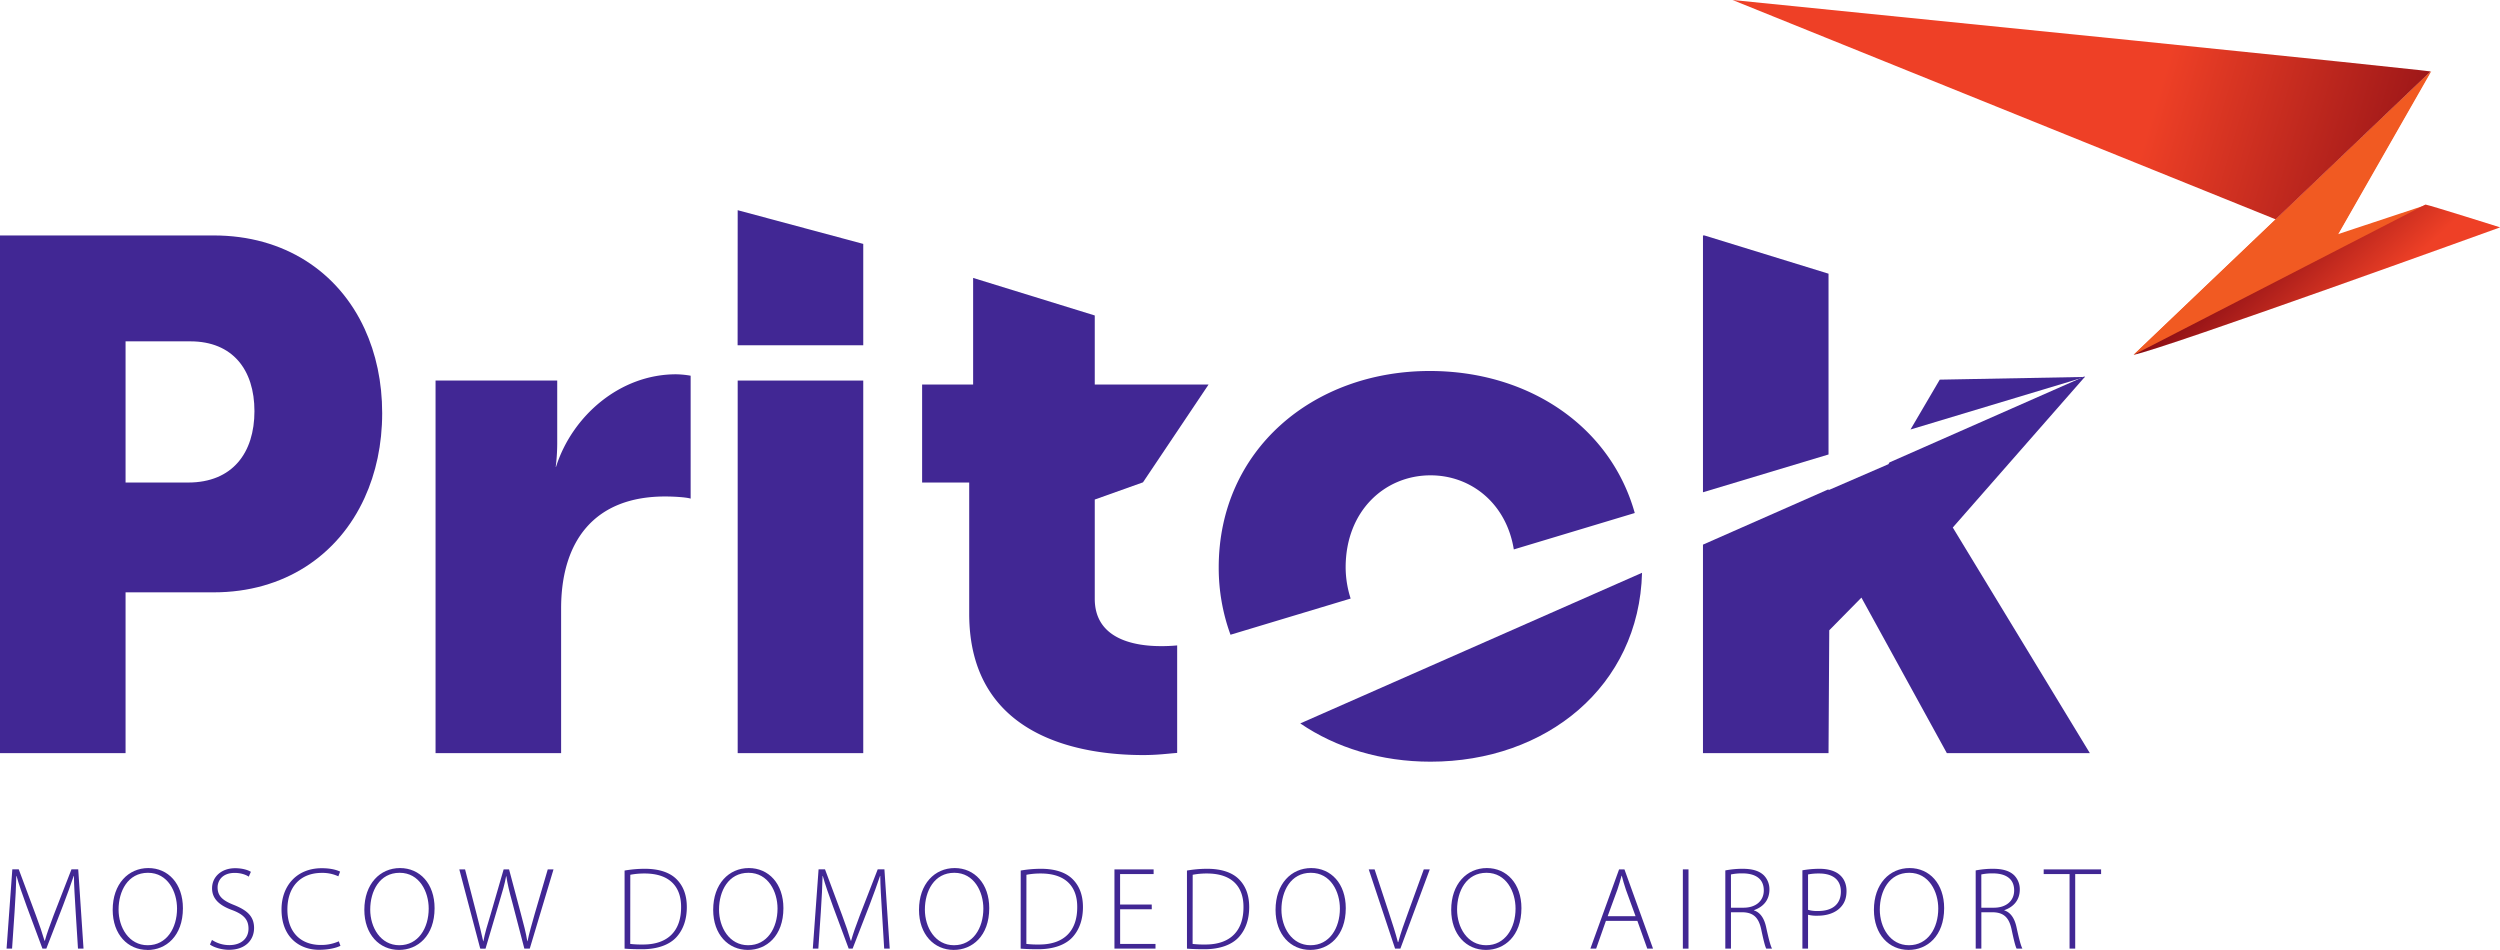 <svg xmlns="http://www.w3.org/2000/svg" xmlns:xlink="http://www.w3.org/1999/xlink" viewBox="0 0 2333 887" width="300px" height="114px" preserveAspectRatio="none"><defs><style>.cls-1{fill:#412794;}.cls-2,.cls-3{fill:#f15a22;}.cls-2,.cls-4,.cls-5{fill-rule:evenodd;}.cls-4{fill:url(#linear-gradient);}.cls-5{fill:url(#linear-gradient-2);}</style><linearGradient id="linear-gradient" x1="3018.88" y1="818.45" x2="2769.99" y2="626.35" gradientTransform="matrix(0.99, 0.15, -0.15, 0.99, -543.96, -829.88)" gradientUnits="userSpaceOnUse"><stop offset="0.59" stop-color="#ee4026"/><stop offset="1" stop-color="#7e0713"/></linearGradient><linearGradient id="linear-gradient-2" x1="2241.79" y1="932.1" x2="3025.49" y2="1164.07" gradientTransform="translate(-688.54 -986.58)" xlink:href="#linear-gradient"/></defs><g id="Layer_2" data-name="Layer 2"><g id="Livello_1" data-name="Livello 1"><path class="cls-1" d="M340.32,307.15c-24.55-53.54-75.21-87.31-140.83-87.31H0V703.19H117.18V553.06h82.31c65.52,0,116.14-34.32,140.71-88.14,10.61-23.17,16.45-49.9,16.45-79.15S350.84,330.12,340.32,307.15ZM175.6,450.53H117.18V318.71h60.46c39.41,0,59.81,26.5,59.81,65.21S217.05,450.53,175.6,450.53Z"/><path class="cls-1" d="M518.88,435.88h-.28A182.58,182.58,0,0,0,520,414.2V355.32H406.46V703.19H523.63v-135c0-63.44,31.43-104.63,97-104.63,8.21,0,19.79.69,23.88,2V350.8a85.23,85.23,0,0,0-13.63-1.33C578.26,349.47,533.89,388.6,518.88,435.88Z"/><polygon class="cls-1" points="688.34 322.37 805.59 322.37 805.59 227.73 688.41 196.26 688.34 322.37"/><rect class="cls-1" x="688.41" y="355.32" width="117.18" height="347.87"/><path class="cls-1" d="M1021.63,466.41l45-16.06,61.19-91.29V359H1021.63V294.55L908.12,259.49V359h-47.6v91.54h43.94V573.06c0,117.05,107.13,131.93,162.41,131.93,13.47,0,22.91-1.35,31.66-2V602.61a149.26,149.26,0,0,1-15.4.66c-22.06,0-61.5-5.32-61.5-44.15V466.41Z"/><path class="cls-1" d="M1213.42,675.44c33.46,22.85,75.54,35.73,121.55,35.73,107.92,0,194.64-70.26,197.38-176.37Z"/><path class="cls-1" d="M1260.43,558.85a95.59,95.59,0,0,1-4.67-29.09c0-52.78,36.56-85.95,79.21-85.95,37.9,0,70.8,26.28,77.72,69.18l112.87-34c-22.66-80.95-99.07-132.6-191.25-132.6-109,0-197,73.76-197,183.4a182.08,182.08,0,0,0,11,62.86Z"/><polygon class="cls-1" points="1945.79 351.93 1810.17 354.47 1782.88 401.03 1945.79 351.93"/><polygon class="cls-1" points="1706.38 424.34 1706.38 255.54 1590.58 219.84 1589.21 219.84 1589.21 459.63 1706.38 424.34"/><polygon class="cls-1" points="1822.34 492.54 1945.77 351.66 1944.83 351.66 1763.22 431.77 1762.28 433.4 1706.38 457.64 1706.38 456.84 1589.21 508.52 1589.21 703.19 1706.38 703.19 1707.06 588.49 1737.08 557.98 1816.8 703.19 1950.25 703.19 1822.34 492.54"/><path class="cls-1" d="M70.57,850.7C69.91,839.61,69,826,69,817.87h-.22c-2.74,8-5.7,16.58-10,27.67L43.23,885.72H39.61L25,846.42c-4.17-11.53-7.36-20.42-9.55-28.55h-.22c-.22,8.68-.77,21.52-1.65,33.82l-2.31,34H6.13l5.37-74h6l15.92,42.71c3.52,9.33,6,16.8,8.13,23.94h.33c1.86-6.81,4.5-14,8.23-23.94l16.58-42.71H73l4.94,74H72.77Z"/><path class="cls-1" d="M137.55,886.93c-18.23,0-32.39-14.38-32.39-37.44,0-24.26,14.71-39,33.26-39S170.7,825.12,170.7,848c0,26.13-16,39-33,39Zm.32-4.39c17.57,0,27.34-15.92,27.34-34.26,0-15.59-8.56-33.37-27.12-33.37-18.77,0-27.44,17.12-27.44,34.36,0,16.69,9.66,33.27,27.12,33.27Z"/><path class="cls-1" d="M197.82,877.6A29.24,29.24,0,0,0,214,882.43c11.09,0,17.9-6.26,17.9-15.37,0-8.24-4.28-13.18-15-17.24-11.86-4.28-19-10.43-19-20.42,0-10.87,8.9-18.77,21.52-18.77,6.92,0,12.19,1.75,14.71,3.4l-2,4.5c-2-1.43-6.7-3.51-13.07-3.51-12,0-16,7.68-16,13.5,0,8.13,4.72,12.3,15.37,16.47,12.19,4.94,18.67,10.54,18.67,21.52,0,10.76-7.69,20.31-23.5,20.31-6.36,0-13.83-2.09-17.67-4.94Z"/><path class="cls-1" d="M317.71,883.09c-3.73,1.86-10.87,3.73-20,3.73-17.89,0-35-11.42-35-37.66,0-22,14.16-38.53,37.55-38.53,9.44,0,14.93,2.08,17.12,3.18l-1.64,4.39A35.34,35.34,0,0,0,300.37,815c-20,0-32.17,13-32.17,34.25,0,20.09,11.42,33.05,31.29,33.05a39.9,39.9,0,0,0,16.69-3.41Z"/><path class="cls-1" d="M372.39,886.93c-18.22,0-32.39-14.38-32.39-37.44,0-24.26,14.72-39,33.27-39s32.28,14.6,32.28,37.43c0,26.13-16,39-33.05,39Zm.33-4.39c17.57,0,27.34-15.92,27.34-34.26,0-15.59-8.57-33.37-27.12-33.37-18.77,0-27.45,17.12-27.45,34.36,0,16.69,9.67,33.27,27.12,33.27Z"/><path class="cls-1" d="M448.15,885.72l-19.54-74H434l10.75,41.72c2.42,9.55,4.72,18.45,6.15,25.36h.22c1.21-6.91,3.84-15.7,6.81-25.36L470,811.72h5.06l11,41.39c2.42,9,4.84,18.12,6,25.69h.22c1.65-8,4.06-16,6.7-25.47l12.19-41.61h5.37l-22.17,74h-5.05l-11.09-42.6c-3-10.87-4.72-18.11-5.71-25h-.22c-1.21,6.81-3.29,14.16-6.59,24.92l-12.62,42.71Z"/><path class="cls-1" d="M582.86,812.82a110.17,110.17,0,0,1,19-1.64c13.5,0,23.71,3.62,29.86,10.1,5.93,6.14,9.22,14.49,9.22,25.69,0,10.87-3,20.64-9.66,28-6.48,7.14-17.68,11.31-31.95,11.31-5.71,0-11.09-.11-16.47-.55Zm5.27,68.51a91.09,91.09,0,0,0,12,.55c23.71,0,35.46-13.29,35.46-34.69.22-18.78-10.21-31.62-34-31.62a68.05,68.05,0,0,0-13.4,1.2Z"/><path class="cls-1" d="M697.92,886.93c-18.22,0-32.38-14.38-32.38-37.44,0-24.26,14.71-39,33.26-39s32.28,14.6,32.28,37.43c0,26.13-16,39-33.05,39Zm.33-4.39c17.57,0,27.34-15.92,27.34-34.26,0-15.59-8.56-33.37-27.12-33.37C679.7,814.91,671,832,671,849.27c0,16.69,9.66,33.27,27.11,33.27Z"/><path class="cls-1" d="M823,850.7c-.65-11.09-1.53-24.7-1.53-32.83h-.22c-2.75,8-5.71,16.58-10,27.67l-15.59,40.18H792l-14.6-39.3c-4.17-11.53-7.35-20.42-9.55-28.55h-.22c-.22,8.68-.77,21.52-1.65,33.82l-2.3,34h-5.16l5.38-74h6l15.92,42.71c3.51,9.33,6,16.8,8.12,23.94h.33c1.87-6.81,4.5-14,8.23-23.94l16.58-42.71h6.26l4.94,74h-5.16Z"/><path class="cls-1" d="M890,886.93c-18.22,0-32.39-14.38-32.39-37.44,0-24.26,14.72-39,33.27-39s32.28,14.6,32.28,37.43c0,26.13-16,39-33.05,39Zm.33-4.39c17.57,0,27.34-15.92,27.34-34.26,0-15.59-8.57-33.37-27.12-33.37-18.77,0-27.45,17.12-27.45,34.36,0,16.69,9.66,33.27,27.12,33.27Z"/><path class="cls-1" d="M952.53,812.82a110.17,110.17,0,0,1,19-1.64c13.5,0,23.71,3.62,29.86,10.1,5.93,6.14,9.22,14.49,9.22,25.69,0,10.87-3,20.64-9.66,28-6.48,7.14-17.68,11.31-32,11.31-5.71,0-11.09-.11-16.47-.55Zm5.27,68.51a91.09,91.09,0,0,0,12,.55c23.71,0,35.46-13.29,35.46-34.69.22-18.78-10.21-31.62-34-31.62a68.05,68.05,0,0,0-13.4,1.2Z"/><path class="cls-1" d="M1074.84,848.94h-29.53v32.39h33v4.39H1040v-74h36.56v4.4h-31.29v28.43h29.53Z"/><path class="cls-1" d="M1107.67,812.82a110.05,110.05,0,0,1,19-1.64c13.5,0,23.71,3.62,29.86,10.1,5.93,6.14,9.22,14.49,9.22,25.69,0,10.87-3,20.64-9.66,28-6.47,7.14-17.67,11.31-31.94,11.31-5.71,0-11.09-.11-16.47-.55Zm5.27,68.51a90.83,90.83,0,0,0,12,.55c23.72,0,35.47-13.29,35.47-34.69.22-18.78-10.21-31.62-34-31.62a67.86,67.86,0,0,0-13.39,1.2Z"/><path class="cls-1" d="M1222.73,886.93c-18.23,0-32.39-14.38-32.39-37.44,0-24.26,14.71-39,33.27-39s32.27,14.6,32.27,37.43c0,26.13-16,39-33,39Zm.33-4.39c17.56,0,27.33-15.92,27.33-34.26,0-15.59-8.56-33.37-27.11-33.37-18.78,0-27.45,17.12-27.45,34.36,0,16.69,9.66,33.27,27.12,33.27Z"/><path class="cls-1" d="M1301.89,885.72l-24.59-74h5.48l13.07,39.64c3.51,10.76,6.59,20.09,8.67,28.32h.33c2.2-8.34,5.6-17.89,9.44-28.32l14.39-39.64h5.6l-27.45,74Z"/><path class="cls-1" d="M1386.65,886.93c-18.23,0-32.39-14.38-32.39-37.44,0-24.26,14.71-39,33.26-39s32.28,14.6,32.28,37.43c0,26.13-16,39-33,39Zm.32-4.39c17.57,0,27.34-15.92,27.34-34.26,0-15.59-8.56-33.37-27.12-33.37-18.77,0-27.44,17.12-27.44,34.36,0,16.69,9.66,33.27,27.11,33.27Z"/><path class="cls-1" d="M1498.63,859.81l-9.11,25.91h-5.38l26.79-74h5l26.68,74h-5.38L1528,859.81Zm27.67-4.39-9-24.7c-1.76-5.16-2.75-8.89-3.85-13.07h-.21c-1.1,4.28-2.31,8.13-3.85,12.85l-9.11,24.92Z"/><path class="cls-1" d="M1575.71,811.72v74h-5.27v-74Z"/><path class="cls-1" d="M1610.07,812.71a83.45,83.45,0,0,1,16-1.53c9.66,0,15.81,2.08,20,6.14a18.58,18.58,0,0,1,5.16,13.18c0,10-5.92,16.36-14.49,19.32V850c5.93,1.87,9.66,7.47,11.42,15.7,2.52,11.53,3.95,17,5.49,20h-5.38c-1.21-2.19-2.75-8.67-4.72-18-2.31-10.65-6.92-15.48-16.69-15.92h-11.53v33.92h-5.27Zm5.27,34.8h11.75c11.42,0,18.88-6.36,18.88-16.13,0-11.31-8.34-15.92-20-15.92a49.71,49.71,0,0,0-10.65,1Z"/><path class="cls-1" d="M1682,812.6a89.77,89.77,0,0,1,15.92-1.42c8.78,0,15.48,2.3,19.54,6.25,3.62,3.41,5.71,8.35,5.71,14.5,0,6.36-1.76,11.08-5.16,14.82-4.72,5.38-12.63,8.23-21.74,8.23a32.45,32.45,0,0,1-9-.88v31.62H1682Zm5.27,36.89a30,30,0,0,0,9.44,1.1c13.28,0,21.19-6.37,21.19-18.12s-8.46-16.9-20.2-16.9a51.75,51.75,0,0,0-10.43.88Z"/><path class="cls-1" d="M1781.13,886.93c-18.23,0-32.39-14.38-32.39-37.44,0-24.26,14.71-39,33.27-39s32.27,14.6,32.27,37.43c0,26.13-16,39-33,39Zm.33-4.39c17.56,0,27.33-15.92,27.33-34.26,0-15.59-8.56-33.37-27.11-33.37-18.78,0-27.45,17.12-27.45,34.36,0,16.69,9.66,33.27,27.12,33.27Z"/><path class="cls-1" d="M1843.71,812.71a83.45,83.45,0,0,1,16-1.53c9.66,0,15.81,2.08,20,6.14a18.62,18.62,0,0,1,5.16,13.18c0,10-5.93,16.36-14.49,19.32V850c5.93,1.87,9.66,7.47,11.42,15.7,2.52,11.53,4,17,5.49,20h-5.38c-1.21-2.19-2.75-8.67-4.72-18-2.31-10.65-6.92-15.48-16.69-15.92H1849v33.92h-5.27Zm5.27,34.8h11.75c11.41,0,18.88-6.36,18.88-16.13,0-11.31-8.34-15.92-20-15.92a49.71,49.71,0,0,0-10.65,1Z"/><path class="cls-1" d="M1931.32,816.12h-24.15v-4.4h53.58v4.4h-24.16v69.6h-5.27Z"/><path class="cls-2" d="M2264.38,191.24c-15,7.41-9.89,22.1-273.26,140L2268.27,66.71l-86.73,152Z"/><polyline class="cls-3" points="1991.12 331.27 2162.05 253.59 2268.93 66.39"/><path class="cls-4" d="M2263.47,191c2.89.23,69.67,21.28,69.67,21.28s-314.68,113.83-342,119Z"/><path class="cls-5" d="M1616.82,0l506.84,204.81,144.61-138.1S2266.41,65.29,1616.82,0Z"/></g></g></svg>